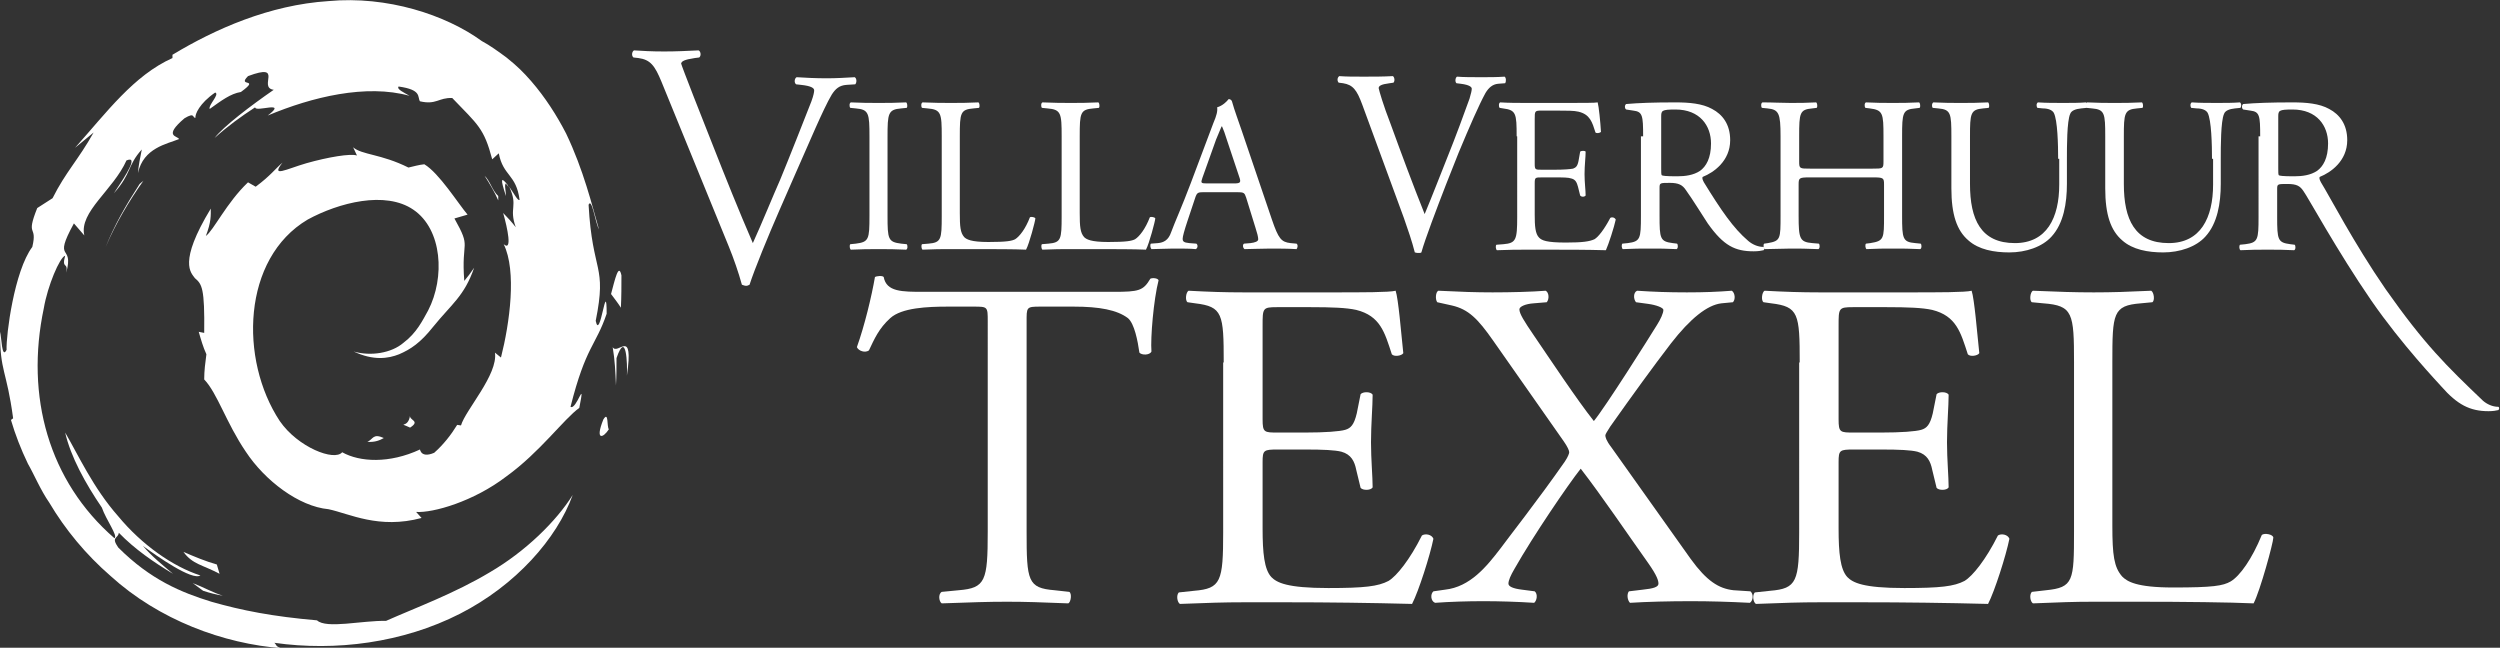 <?xml version="1.0" encoding="utf-8"?>
<!-- Generator: Adobe Illustrator 24.0.1, SVG Export Plug-In . SVG Version: 6.00 Build 0)  -->
<svg version="1.1" id="Layer_1" xmlns="http://www.w3.org/2000/svg" xmlns:xlink="http://www.w3.org/1999/xlink" x="0px" y="0px"
	 viewBox="0 0 456.6 118.3" style="enable-background:new 0 0 456.6 118.3;" xml:space="preserve">
<rect x="0" y="0" width="456.6" height="118.3" fill="#333333" stroke="none"/>
<style type="text/css">
	.st0{fill:#FFFFFF;}
</style>
<g>
	<path class="st0" d="M120.8,14.9c-1.2-2.9-2-4-4.2-4.3l-0.9-0.1c-0.4-0.3-0.3-1.1,0.1-1.3c1.5,0.1,3.2,0.2,5.5,0.2
		c2.3,0,4.1-0.1,6.3-0.2c0.4,0.2,0.5,1,0.1,1.3l-0.8,0.1c-2,0.3-2.4,0.6-2.5,1c0.1,0.5,4.1,10.7,5.7,14.7c2.4,6.1,4.8,12.1,7.4,18.1
		c1.6-3.5,3.8-8.9,5-11.6c1.5-3.6,4.8-12,5.7-14.3c0.4-1.1,0.5-1.7,0.5-2c0-0.4-0.5-0.8-2.4-1l-0.9-0.1c-0.4-0.3-0.3-1.1,0.1-1.3
		c1.5,0.1,3.5,0.2,5.5,0.2c1.7,0,3.4-0.1,5.1-0.2c0.4,0.2,0.4,1,0.1,1.3l-1.6,0.1c-1.3,0.1-2,0.7-2.7,1.8c-1.5,2.5-4.3,9.2-6.7,14.6
		l-2.8,6.4c-2.1,4.8-4.6,10.9-5.5,13.7c-0.2,0.1-0.4,0.2-0.6,0.2c-0.3,0-0.5-0.1-0.8-0.2c-0.6-2.2-1.5-4.8-2.4-7L120.8,14.9z"/>
	<path class="st0" d="M158.8,25c0-4.3-0.1-5-2.5-5.2l-1-0.1c-0.2-0.2-0.2-0.9,0.1-1c2,0.1,3.4,0.1,5.1,0.1c1.6,0,3,0,5-0.1
		c0.2,0.1,0.3,0.8,0.1,1l-1,0.1c-2.4,0.2-2.5,0.9-2.5,5.2v14.4c0,4.3,0.1,4.8,2.5,5.1l1,0.1c0.2,0.2,0.2,0.9-0.1,1
		c-2-0.1-3.4-0.1-5-0.1c-1.7,0-3.1,0-5.1,0.1c-0.2-0.1-0.3-0.8-0.1-1l1-0.1c2.4-0.3,2.5-0.8,2.5-5.1V25z"/>
	<path class="st0" d="M172,24.9c0-4.2-0.1-4.9-2.6-5.1l-1-0.1c-0.2-0.2-0.2-0.9,0.1-1c2.3,0.1,3.6,0.1,5.2,0.1c1.6,0,3,0,5-0.1
		c0.2,0.1,0.3,0.8,0.1,1l-1,0.1c-2.4,0.2-2.5,0.8-2.5,5.1v14c0,2.5,0.1,3.6,0.8,4.4c0.4,0.4,1.2,0.9,4.4,0.9c3.4,0,4.3-0.2,4.9-0.5
		c0.8-0.5,1.9-1.9,2.7-4c0.2-0.2,1,0,1,0.2c0,0.4-1.1,4.6-1.7,5.7c-2.1-0.1-5.9-0.1-10-0.1h-3.7c-1.7,0-3,0-5.2,0.1
		c-0.2-0.1-0.3-0.8-0.1-1l1.2-0.1c2.3-0.2,2.4-0.8,2.4-5V24.9z"/>
	<path class="st0" d="M193.9,24.9c0-4.2-0.1-4.9-2.6-5.1l-1-0.1c-0.2-0.2-0.2-0.9,0.1-1c2.3,0.1,3.6,0.1,5.2,0.1c1.6,0,2.9,0,5-0.1
		c0.2,0.1,0.3,0.8,0.1,1l-1,0.1c-2.4,0.2-2.5,0.8-2.5,5.1v14c0,2.5,0.1,3.6,0.8,4.4c0.4,0.4,1.2,0.9,4.4,0.9c3.4,0,4.3-0.2,4.9-0.5
		c0.8-0.5,1.9-1.9,2.7-4c0.2-0.2,1,0,1,0.2c0,0.4-1.1,4.6-1.7,5.7c-2.1-0.1-5.9-0.1-10-0.1h-3.7c-1.7,0-3,0-5.2,0.1
		c-0.2-0.1-0.3-0.8-0.1-1l1.2-0.1c2.3-0.2,2.4-0.8,2.4-5V24.9z"/>
	<path class="st0" d="M227.6,36.1c-0.3-0.9-0.4-1-1.7-1h-6.1c-1,0-1.2,0.1-1.5,1l-1.4,4.2c-0.6,1.8-0.9,2.9-0.9,3.3
		c0,0.5,0.2,0.7,1.2,0.8l1.3,0.1c0.3,0.2,0.3,0.8-0.1,1c-1-0.1-2.3-0.1-4.2-0.1c-1.3,0-2.8,0.1-3.9,0.1c-0.2-0.2-0.3-0.8-0.1-1
		l1.3-0.1c1-0.1,1.9-0.5,2.4-2c0.7-1.9,1.9-4.5,3.6-9l4.1-10.9c0.6-1.4,0.8-2.2,0.7-2.9c1-0.3,1.7-1,2.1-1.5c0.2,0,0.5,0.1,0.6,0.4
		c0.5,1.8,1.2,3.6,1.8,5.4l5.5,16.2c1.2,3.5,1.7,4.1,3.4,4.3l1.1,0.1c0.3,0.2,0.2,0.8,0,1c-1.7-0.1-3.1-0.1-4.9-0.1
		c-1.9,0-3.5,0.1-4.6,0.1c-0.3-0.2-0.4-0.8-0.1-1l1.2-0.1c0.8-0.1,1.4-0.3,1.4-0.7c0-0.4-0.2-1.2-0.5-2.1L227.6,36.1z M219.6,32.5
		c-0.3,0.9-0.3,1,0.8,1h5c1.2,0,1.3-0.2,0.9-1.3l-2.2-6.6c-0.3-1-0.7-2.1-0.9-2.5h-0.1c-0.1,0.2-0.5,1.2-1,2.4L219.6,32.5z"/>
	<path class="st0" d="M248.8,19.1c-1-2.7-1.7-3.6-3.5-3.9l-0.8-0.1c-0.3-0.3-0.3-0.9,0.1-1.2c1.3,0.1,2.6,0.1,4.5,0.1
		c1.9,0,3.4,0,5.3-0.1c0.3,0.2,0.4,0.9,0.1,1.2l-0.7,0.1c-1.6,0.2-2,0.5-2,0.9c0.1,0.5,0.8,3,2.2,6.6c2,5.5,4,10.9,6.2,16.4
		c1.3-3.1,3.2-8,4.2-10.5c1.3-3.2,3.3-8.6,4-10.6c0.3-1,0.4-1.5,0.4-1.8c0-0.3-0.4-0.7-2-0.9l-0.8-0.1c-0.3-0.3-0.2-1,0.1-1.2
		c1.2,0.1,2.9,0.1,4.5,0.1c1.4,0,2.8,0,4.2-0.1c0.3,0.2,0.3,0.9,0.1,1.2l-1.3,0.1c-1,0.1-1.7,0.7-2.3,1.7c-1.2,2.2-2.9,6.1-4.9,10.9
		l-2.3,5.8c-1.7,4.4-3.8,9.9-4.5,12.4c-0.1,0.1-0.3,0.1-0.5,0.1c-0.2,0-0.4,0-0.7-0.1c-0.5-2-1.3-4.3-2-6.3L248.8,19.1z"/>
	<path class="st0" d="M277,24.9c0-4.2-0.1-4.8-2.5-5.1l-0.6-0.1c-0.2-0.2-0.2-0.9,0.1-1c1.7,0.1,3.1,0.1,4.8,0.1h7.6
		c2.6,0,5,0,5.4-0.1c0.2,0.7,0.5,3.6,0.6,5.4c-0.2,0.2-0.8,0.3-1,0.1c-0.6-1.9-1-3.3-3.1-3.8c-0.8-0.2-2.1-0.2-3.9-0.2h-2.9
		c-1.2,0-1.2,0.1-1.2,1.6v8.1c0,1.1,0.1,1.1,1.3,1.1h2.3c1.7,0,2.9-0.1,3.4-0.2c0.5-0.2,0.8-0.4,1-1.4l0.3-1.7c0.2-0.2,0.9-0.2,1,0
		c0,1-0.2,2.5-0.2,4.1c0,1.5,0.2,3,0.2,3.9c-0.2,0.3-0.8,0.3-1,0l-0.4-1.6c-0.2-0.7-0.4-1.3-1.2-1.5c-0.6-0.2-1.5-0.2-3.1-0.2h-2.3
		c-1.2,0-1.3,0-1.3,1.1v5.7c0,2.1,0.1,3.5,0.8,4.2c0.5,0.5,1.3,0.9,4.9,0.9c3.1,0,4.3-0.2,5.2-0.6c0.7-0.4,1.8-1.8,2.9-3.9
		c0.3-0.2,0.8-0.1,1,0.3c-0.3,1.4-1.3,4.5-1.8,5.6c-3.6-0.1-7.2-0.1-10.8-0.1h-3.6c-1.7,0-3.1,0-5.5,0.1c-0.2-0.1-0.3-0.8-0.1-1
		l1.3-0.1c2.3-0.2,2.5-0.8,2.5-5V24.9z"/>
	<path class="st0" d="M300.1,24.9c0-3.8-0.1-4.5-1.8-4.7l-1.3-0.2c-0.3-0.2-0.3-0.8,0-1c2.3-0.2,5-0.3,9-0.3c2.5,0,4.9,0.2,6.7,1.2
		c1.9,1,3.3,2.8,3.3,5.7c0,3.8-3,5.9-5,6.7c-0.2,0.2,0,0.6,0.2,1c3.2,5.2,5.4,8.4,8.1,10.7c0.7,0.6,1.7,1.1,2.8,1.1
		c0.2,0.1,0.2,0.4,0,0.6c-0.4,0.1-1,0.2-1.8,0.2c-3.4,0-5.5-1-8.4-5.1c-1-1.5-2.7-4.3-4-6.1c-0.6-0.9-1.3-1.3-2.9-1.3
		c-1.8,0-1.9,0-1.9,0.9v5.1c0,4.2,0.1,4.7,2.4,5l0.8,0.1c0.2,0.2,0.2,0.9-0.1,1c-1.8-0.1-3.2-0.1-4.8-0.1c-1.7,0-3.1,0-5,0.1
		c-0.2-0.1-0.3-0.7-0.1-1l1-0.1c2.3-0.3,2.4-0.8,2.4-5V24.9z M303.4,30.7c0,0.7,0,1.2,0.1,1.3c0.1,0.1,0.7,0.2,2.8,0.2
		c1.5,0,3-0.2,4.2-1c1.1-0.8,2-2.3,2-5c0-3.2-2-6.2-6.5-6.2c-2.5,0-2.6,0.2-2.6,1.3V30.7z"/>
	<path class="st0" d="M330.5,32.4c-1.9,0-2,0.1-2,1.3v5.7c0,4.2,0.2,4.8,2.5,5l1.2,0.1c0.2,0.2,0.2,0.9-0.1,1
		c-2.2-0.1-3.6-0.1-5.1-0.1c-1.7,0-3.1,0.1-4.7,0.1c-0.2-0.1-0.3-0.8-0.1-1l0.7-0.1c2.3-0.4,2.3-0.8,2.3-5V24.9
		c0-4.2-0.3-4.9-2.4-5.1l-1-0.1c-0.2-0.2-0.2-0.9,0.1-1c2,0,3.3,0.1,5.1,0.1c1.6,0,2.9,0,4.7-0.1c0.2,0.1,0.3,0.8,0.1,1l-0.8,0.1
		c-2.3,0.2-2.4,0.8-2.4,5.1v4.6c0,1.3,0.1,1.3,2,1.3H342c1.9,0,2,0,2-1.3v-4.6c0-4.2-0.1-4.8-2.5-5.1l-0.8-0.1
		c-0.2-0.2-0.2-0.9,0.1-1c1.9,0.1,3.2,0.1,4.9,0.1c1.6,0,2.9,0,4.8-0.1c0.2,0.1,0.3,0.8,0.1,1l-0.8,0.1c-2.3,0.2-2.4,0.8-2.4,5.1
		v14.5c0,4.2,0.1,4.8,2.4,5l1,0.1c0.2,0.2,0.2,0.9-0.1,1c-1.9-0.1-3.3-0.1-4.9-0.1c-1.7,0-3.1,0-4.9,0.1c-0.2-0.1-0.3-0.8-0.1-1
		l0.8-0.1c2.5-0.4,2.5-0.8,2.5-5v-5.7c0-1.2-0.1-1.3-2-1.3H330.5z"/>
	<path class="st0" d="M375.9,29c0-2.5-0.1-7.1-0.8-8.4c-0.3-0.5-1-0.8-2-0.8l-1-0.1c-0.2-0.3-0.2-0.8,0.1-1c1.5,0.1,3,0.1,4.6,0.1
		c1.7,0,2.8,0,4.2-0.1c0.3,0.2,0.3,0.7,0.1,1l-1,0.1c-1,0.1-1.8,0.4-2,1c-0.6,1.3-0.6,6-0.6,8.2v4.6c0,3.5-0.6,7.2-2.8,9.6
		c-1.7,1.9-4.7,2.9-7.7,2.9c-2.8,0-5.6-0.5-7.5-2.2c-2.1-1.8-3.1-4.7-3.1-9.5v-9.5c0-4.2-0.1-4.9-2.4-5.1l-1-0.1
		c-0.2-0.2-0.2-0.8,0.1-1c2,0.1,3.4,0.1,5,0.1c1.7,0,3,0,5-0.1c0.2,0.1,0.3,0.8,0.1,1l-1,0.1c-2.3,0.2-2.4,0.9-2.4,5.1v8.7
		c0,6.5,2,10.8,8.2,10.8c5.8,0,8.1-4.6,8.1-10.7V29z"/>
	<path class="st0" d="M404,29c0-2.5-0.1-7.1-0.8-8.4c-0.3-0.5-1-0.8-2-0.8l-1-0.1c-0.2-0.3-0.2-0.8,0.1-1c1.5,0.1,3,0.1,4.6,0.1
		c1.7,0,2.8,0,4.2-0.1c0.3,0.2,0.3,0.7,0.1,1l-1,0.1c-1,0.1-1.8,0.4-2,1c-0.6,1.3-0.6,6-0.6,8.2v4.6c0,3.5-0.6,7.2-2.8,9.6
		c-1.7,1.9-4.7,2.9-7.7,2.9c-2.8,0-5.6-0.5-7.5-2.2c-2.1-1.8-3.1-4.7-3.1-9.5v-9.5c0-4.2-0.1-4.9-2.4-5.1l-1-0.1
		c-0.2-0.2-0.2-0.8,0.1-1c2,0.1,3.4,0.1,5,0.1c1.7,0,3,0,5-0.1c0.2,0.1,0.3,0.8,0.1,1l-1,0.1c-2.3,0.2-2.4,0.9-2.4,5.1v8.7
		c0,6.5,2,10.8,8.2,10.8c5.8,0,8.1-4.6,8.1-10.7V29z"/>
	<path class="st0" d="M412.8,24.9c0-3.8-0.1-4.5-1.8-4.7l-1.3-0.2c-0.3-0.2-0.3-0.8,0-1c2.3-0.2,5-0.3,9-0.3c2.5,0,4.9,0.2,6.7,1.2
		c1.9,1,3.3,2.8,3.3,5.7c0,3.8-3,5.9-5,6.7c-0.2,0.2,0,0.6,0.2,1c1.5,2.4,6,11.1,11.8,19.5c7.1,10.1,11.1,14,17.8,20.4
		c0.7,0.6,1.7,1.1,2.8,1.1c0.2,0.1,0.2,0.4,0,0.6c-0.4,0.1-1,0.2-1.8,0.2c-3.4,0-5.7-1.2-8.6-4.5c-0.6-0.7-7.2-7.6-12.8-15.7
		c-6.2-9-11.7-19.1-12.4-20c-0.6-0.9-1.2-1.3-2.9-1.3c-1.8,0-1.9,0-1.9,0.9v5.1c0,4.2,0.1,4.7,2.4,5l0.8,0.1c0.2,0.2,0.2,0.9-0.1,1
		c-1.8-0.1-3.2-0.1-4.8-0.1c-1.7,0-3.1,0-5,0.1c-0.2-0.1-0.3-0.7-0.1-1l1-0.1c2.3-0.3,2.4-0.8,2.4-5V24.9z M416.1,30.7
		c0,0.7,0,1.2,0.1,1.3c0.1,0.1,0.7,0.2,2.8,0.2c1.5,0,3-0.2,4.2-1c1.1-0.8,2-2.3,2-5c0-3.2-2-6.2-6.5-6.2c-2.5,0-2.6,0.2-2.6,1.3
		V30.7z"/>
	<path class="st0" d="M187.5,97.1c0,9,0.2,10.3,5.1,10.7l2.7,0.3c0.5,0.3,0.3,1.9-0.2,2.1c-4.9-0.2-7.8-0.3-11.2-0.3
		c-3.4,0-6.4,0.1-11.9,0.3c-0.5-0.3-0.7-1.7,0-2.1l3.1-0.3c4.9-0.4,5.3-1.7,5.3-10.7V58.7c0-2.7,0-2.7-2.6-2.7h-4.7
		c-3.7,0-8.4,0.2-10.5,2.1c-2.1,1.9-2.9,3.8-3.9,5.9c-0.7,0.5-1.9,0.1-2.2-0.6c1.4-3.9,2.7-9.3,3.3-12.8c0.3-0.2,1.4-0.3,1.6,0
		c0.5,2.7,3.3,2.7,7.3,2.7h34.7c4.6,0,5.4-0.2,6.7-2.4c0.4-0.2,1.4-0.1,1.5,0.3c-0.9,3.5-1.5,10.5-1.3,13c-0.3,0.7-1.8,0.7-2.2,0.2
		c-0.3-2.1-0.9-5.3-2.1-6.3c-2-1.5-5.2-2.1-9.9-2.1H190c-2.6,0-2.5,0.1-2.5,2.9V97.1z"/>
	<path class="st0" d="M223.5,66.2c0-8.9-0.2-10.2-5.2-10.8l-1.4-0.2c-0.5-0.3-0.3-1.9,0.2-2.1c3.7,0.2,6.6,0.3,10.1,0.3h16.1
		c5.5,0,10.5,0,11.6-0.3c0.5,1.5,1,7.6,1.4,11.4c-0.3,0.5-1.7,0.7-2.1,0.2c-1.3-4-2.1-7-6.5-8.1c-1.8-0.4-4.5-0.5-8.3-0.5h-6.2
		c-2.6,0-2.6,0.2-2.6,3.4v17.1c0,2.4,0.3,2.4,2.8,2.4h5c3.6,0,6.3-0.2,7.3-0.5c1-0.3,1.6-0.9,2.1-3l0.7-3.5c0.4-0.5,1.9-0.5,2.2,0.1
		c0,2.1-0.3,5.4-0.3,8.7c0,3.1,0.3,6.3,0.3,8.2c-0.3,0.6-1.8,0.6-2.2,0.1l-0.8-3.3c-0.3-1.5-0.9-2.8-2.7-3.3
		c-1.2-0.3-3.3-0.4-6.6-0.4h-5c-2.6,0-2.8,0.1-2.8,2.3v12.1c0,4.5,0.3,7.5,1.6,8.9c1,1,2.8,2,10.4,2c6.6,0,9.1-0.3,11-1.3
		c1.5-0.9,3.9-3.9,6.1-8.3c0.6-0.4,1.8-0.2,2.1,0.6c-0.6,3-2.7,9.6-3.9,11.9c-7.7-0.2-15.3-0.3-23-0.3h-7.7c-3.7,0-6.6,0.1-11.7,0.3
		c-0.5-0.3-0.7-1.6-0.2-2.1l2.8-0.3c4.9-0.4,5.3-1.7,5.3-10.7V66.2z"/>
	<path class="st0" d="M319.7,108c0.6,0.5,0.5,1.7-0.1,2.1c-3.9-0.2-7.3-0.3-10.8-0.3c-3.9,0-8,0.1-11.1,0.3
		c-0.5-0.5-0.6-1.6-0.2-2.1l2.5-0.3c2-0.2,2.9-0.5,2.9-1.1c0-0.5-0.2-1.4-1.9-3.8c-3.7-5.2-8.5-12.3-12.3-17.2
		c-2.3,2.9-8.7,12.3-12.1,18.3c-0.7,1.2-1.1,2.1-1.1,2.7c0,0.5,0.8,0.9,2.5,1.1l2.3,0.3c0.6,0.5,0.4,1.7-0.1,2.1
		c-3.1-0.2-6.3-0.3-9.3-0.3c-2.9,0-6.1,0.1-8.8,0.3c-0.8-0.3-0.9-1.6-0.3-2.1l2.1-0.3c4.6-0.5,7.6-4.2,10.2-7.6
		c1-1.4,6.9-8.9,11.7-15.8c0.6-0.9,0.8-1.5,0.8-1.7c0-0.3-0.3-1-1-2l-12.9-18.4c-2.8-4-4.5-5.7-7.5-6.4l-2.7-0.6
		c-0.4-0.5-0.3-1.9,0.2-2.1c4,0.2,6.9,0.3,9.9,0.3c3.3,0,7.2-0.1,9.7-0.3c0.6,0.3,0.7,1.5,0.2,2.1l-2.4,0.2
		c-1.5,0.1-2.6,0.6-2.6,1.1c0,0.8,0.9,2.2,2.6,4.7c2.8,4.1,7.9,11.8,11,15.7c2.2-2.7,9.9-14.9,11.5-17.5c0.7-1.1,1.2-2.2,1.2-2.8
		c0-0.4-1.3-0.9-2.8-1.1l-2.2-0.3c-0.5-0.6-0.5-1.8,0.2-2.1c3,0.2,5.7,0.3,9.1,0.3c3.2,0,5.6-0.1,8.2-0.3c0.6,0.4,0.7,1.6,0.2,2.1
		l-2.1,0.2c-2.6,0.3-5.7,2.8-9.2,7.3c-3.3,4.3-7,9.4-11.1,15.2c-0.5,0.8-0.9,1.4-0.9,1.6c0,0.3,0.1,0.9,1.1,2.2l14.5,20.4
		c2.9,4,5.1,5.4,7.8,5.7L319.7,108z"/>
	<path class="st0" d="M328.7,66.2c0-8.9-0.2-10.2-5.2-10.8l-1.4-0.2c-0.5-0.3-0.3-1.9,0.2-2.1c3.7,0.2,6.6,0.3,10.1,0.3h16.1
		c5.5,0,10.5,0,11.6-0.3c0.5,1.5,1,7.6,1.4,11.4c-0.3,0.5-1.7,0.7-2.1,0.2c-1.3-4-2.1-7-6.5-8.1c-1.8-0.4-4.5-0.5-8.3-0.5h-6.2
		c-2.6,0-2.6,0.2-2.6,3.4v17.1c0,2.4,0.3,2.4,2.8,2.4h5c3.6,0,6.3-0.2,7.3-0.5c1-0.3,1.6-0.9,2.1-3l0.7-3.5c0.4-0.5,1.9-0.5,2.2,0.1
		c0,2.1-0.3,5.4-0.3,8.7c0,3.1,0.3,6.3,0.3,8.2c-0.3,0.6-1.8,0.6-2.2,0.1l-0.8-3.3c-0.3-1.5-0.9-2.8-2.7-3.3
		c-1.2-0.3-3.3-0.4-6.6-0.4h-5c-2.6,0-2.8,0.1-2.8,2.3v12.1c0,4.5,0.3,7.5,1.6,8.9c1,1,2.8,2,10.4,2c6.6,0,9.1-0.3,11-1.3
		c1.5-0.9,3.9-3.9,6.1-8.3c0.6-0.4,1.8-0.2,2.1,0.6c-0.6,3-2.7,9.6-3.9,11.9c-7.7-0.2-15.3-0.3-23-0.3h-7.7c-3.7,0-6.6,0.1-11.7,0.3
		c-0.5-0.3-0.7-1.6-0.2-2.1l2.8-0.3c4.9-0.4,5.3-1.7,5.3-10.7V66.2z"/>
	<path class="st0" d="M378.8,66.2c0-9-0.2-10.4-5.6-10.8l-2.1-0.2c-0.5-0.3-0.3-1.9,0.2-2.1c4.8,0.2,7.7,0.3,11.1,0.3
		c3.3,0,6.3-0.1,10.5-0.3c0.5,0.3,0.7,1.8,0.2,2.1l-2.1,0.2c-5.1,0.4-5.2,1.8-5.2,10.8V96c0,5.4,0.3,7.6,1.8,9.3
		c0.9,0.9,2.6,2,9.3,2c7.3,0,9.1-0.3,10.5-1.1c1.7-1,3.9-4.1,5.7-8.5c0.5-0.4,2.1-0.1,2.1,0.5c0,0.9-2.4,9.7-3.6,12
		c-4.4-0.2-12.5-0.3-21.3-0.3h-7.9c-3.6,0-6.3,0.1-11.1,0.3c-0.5-0.3-0.7-1.6-0.2-2.1l2.6-0.3c5-0.5,5.1-1.7,5.1-10.7V66.2z"/>
</g>
<path class="st0" d="M113.5,50.3c-0.5-2.4-1.2,0.8-1.9,3.4c0.6,0.8,1.3,1.7,1.8,2.5C113.5,54.2,113.5,52.2,113.5,50.3"/>
<path class="st0" d="M111.9,63.4c0.4,2.3,0.5,4.6,0.6,7c0.1-1.7,0.1-3.3,0.1-5c1.8-5.2,2,1.1,1.9,3.2
	C115.8,59.6,112.8,65,111.9,63.4"/>
<path class="st0" d="M110.2,76.6c-1.6,4,0,3.4,1,1.8C110.8,77.9,111.2,75,110.2,76.6"/>
<path class="st0" d="M92.4,35.8c0-1.1-0.4-2.3,0.1-2.3C91.6,32.5,91.3,32.4,92.4,35.8"/>
<path class="st0" d="M92.4,33.5c0.1,0.2,0.3,0.4,0.5,0.7l-0.3-0.6C92.5,33.5,92.5,33.5,92.4,33.5"/>
<path class="st0" d="M17.1,24.2c-2.8,5-5.1,7.2-7.5,12L6.8,38c-2.2,5.5,0.1,2.9-0.9,7.1c-3.3,4.4-4.8,16.1-4.7,18.8
	c-0.9,1.8-0.9-2.4-1.2-3.3c0,7.4,1.2,6.9,2.4,15.8L2,76.7c0.8,2.7,1.8,5.3,3.1,8c1.1,1.9,2.3,4.8,3.9,7.1c2.9,4.9,6.7,9.5,11.2,13.4
	c8.8,8,20.6,12.4,31.4,13.2c-1.4-0.3-1-0.6-1.5-1c11.2,1.6,23.5,0,33.9-5.3c10.2-5.2,17.7-13.7,20.6-21.7c-3,4.8-8.6,10.3-15.1,14.1
	c-6.5,3.9-13.6,6.5-19,8.9c-4.3-0.1-10.9,1.5-12.6-0.1c-8.1-0.7-13.7-1.8-19.3-3.4c-5.5-1.7-11.1-4-17-9.9c-1.4-2,0-1.6,0.1-2.7
	c2.9,3,6.4,5.4,9.9,7.5c-1.9-1.6-3.9-3.2-5.5-5.1c2.6,1.9,9,6.4,10.5,5.4c-5-1.6-10.7-5.6-15-10.8C17,89.1,14.3,83.1,11.9,79
	c1,4.4,3.7,9.3,6.7,13.7c0.8,2.3,3,5.2,2.3,5.6C8.9,87.9,4.6,72.4,8,56.3c0.7-4.1,2.9-9.3,3.9-9.6c-0.7,2.6,0.6,1,0.2,3.1
	c1.5-5.5-2.6-1.7,1.4-9l1.9,2.2c-1-4.3,5.3-8.3,7.7-13.7c2.2-0.9,0.1,2.4-2.3,6c3.3-3.7,2.4-5,5.1-8c-0.3,1.5-0.6,2.9-0.7,4.3
	c1-4.6,5.3-5.3,7.5-6.2c-0.2-0.6-3-0.4,1-3.8c2-1.2,1.4,0,2-0.1c-0.1-0.6,0.7-2.6,3.6-4.6c0.9,0.3-1.3,2.3-1,3
	c2.1-1.5,3.8-2.8,5.7-3.1c3.7-2.7-0.8-0.8,1.3-2.9c6.7-2.5,1.7,2.1,4.7,2.5c-4.2,2.9-9.2,6.7-10.8,8.8c2.3-2.1,4.8-3.9,7.4-5.6
	c0,1,6.1-1.4,2.3,1.5c8.1-3.4,18-5.8,25.9-3.6c-1-0.6-2.4-1.2-2-1.7c4.3,0.6,3.4,1.9,3.9,2.7c3,0.7,3.4-0.7,5.9-0.6
	c4.7,4.9,5.8,5.5,7.3,11.2l1.2-1.1c0.8,4.2,3.2,3.8,3.8,8.5c-0.3,0.3-1.1-1.3-1.9-2.4c1.7,3.6-0.1,3.8,1.2,7.4
	c-0.7-0.9-1.5-1.8-2.3-2.6c0.8,2.8,1.7,7.1,0.1,5.7c2.4,4.9,1.1,14.4-0.5,20.7l-1.1-0.9c0.6,4-5.4,10.5-6.2,13.3l-0.7-0.1
	c-1.1,1.8-2.5,3.6-4.2,5.1c-2.8,1.2-2.6-1.2-2.6-0.6c-5.6,2.6-11,2.3-14.2,0.5c-1.4,1.7-8.1-0.9-11.4-5.7
	c-7.4-11.2-6.9-29.7,5.1-36.8c5.7-3.1,14.2-5.3,19.3-1.8c5.3,3.6,5.8,12.4,2.7,18.4c-1,1.8-2.1,4.1-4.5,5.9c-2.2,1.9-6,2.5-9.1,1.6
	c3.6,1.7,6.3,1.3,8.3,0.5c2.1-0.9,3.9-2.1,6.2-5c3.4-4.2,5.7-5.6,7.5-10.8c-0.6,0.9-1.2,1.7-1.8,2.4c-0.6-7.7,1.4-5.7-1.8-11.4
	l2.4-0.7c-1.7-2-5.2-7.6-7.9-9.2c-1,0.1-2,0.4-2.9,0.6c-5-2.5-8.5-2.3-10.1-3.7l0.7,1.5c-1.2-0.4-5.3,0.3-9.2,1.4
	c-3.8,1.1-6.6,2.7-4.4-0.1c-1.3,1.1-2.2,2.4-4.9,4.4l-1.4-0.8c-3.9,3.7-6.3,8.8-7.7,9.8c1-2.6,0.9-3.8,0.9-5
	c-6,9.9-3.6,11.7-2.9,12.7c1.3,1.1,1.8,1.8,1.7,10l-1-0.2c0.4,1.4,0.8,2.8,1.4,4.1c-0.2,1.5-0.4,3-0.4,4.6c2.4,2.5,4,7.9,7.6,13.2
	c3.5,5.3,9.7,10,15.1,10.5c3.8,0.8,9.2,3.7,17,1.6L76,93.5c3.1,0.2,10.5-1.9,16.5-6.5c6.1-4.4,10.5-10.5,13.3-12.5
	c1.2-6-0.5,0.5-1.6-0.2c2.8-11.1,4.6-11.1,6.6-17c0-7-1.2,5.2-2,1.3c2.1-10.4-0.6-8.5-1.3-21.2c0.6-1.4,1.2,3.2,1.9,4.5
	c-1.3-4.5-2.8-10.8-6-17.5c-1.7-3.3-3.8-6.6-6.4-9.6c-1.4-1.6-2.5-2.7-4.5-4.3c-1.5-1.1-3-2.2-4.5-3c-6.6-4.8-17.3-8.3-28-7.3
	C49.2,0.9,39.3,5.3,31.5,10l0,0.6c-7.1,3.2-12,9.9-17.8,16.4L17.1,24.2z"/>
<path class="st0" d="M40.1,104.8l-0.5-1.7c-2.1-0.6-4-1.4-6.1-2.3C35.2,103.1,36.9,103.1,40.1,104.8"/>
<path class="st0" d="M37.1,107.9c1.2,0.4,2.4,0.7,3.6,0.9c-1.9-0.6-3.6-1.6-5.5-2.3L37.1,107.9z"/>
<path class="st0" d="M26.2,33l-0.7,0.6c-2.4,3.7-4.6,7.5-6.2,11.5C21.1,40.9,23.5,36.8,26.2,33"/>
<path class="st0" d="M91,35.8c-1.1-1-1.5-2.8-2.5-3.7c0.9,1.4,1.8,2.9,2.5,4.5L91,35.8z"/>
<path class="st0" d="M74.9,75.8c-0.3,2.7-2.6,1.1,0,2.3C76.9,76.8,74.6,76.8,74.9,75.8"/>
<path class="st0" d="M67.1,80.7c1.4,0.1,2.3-0.3,3-0.7C68.1,79.1,68.2,80.2,67.1,80.7"/>
</svg>
